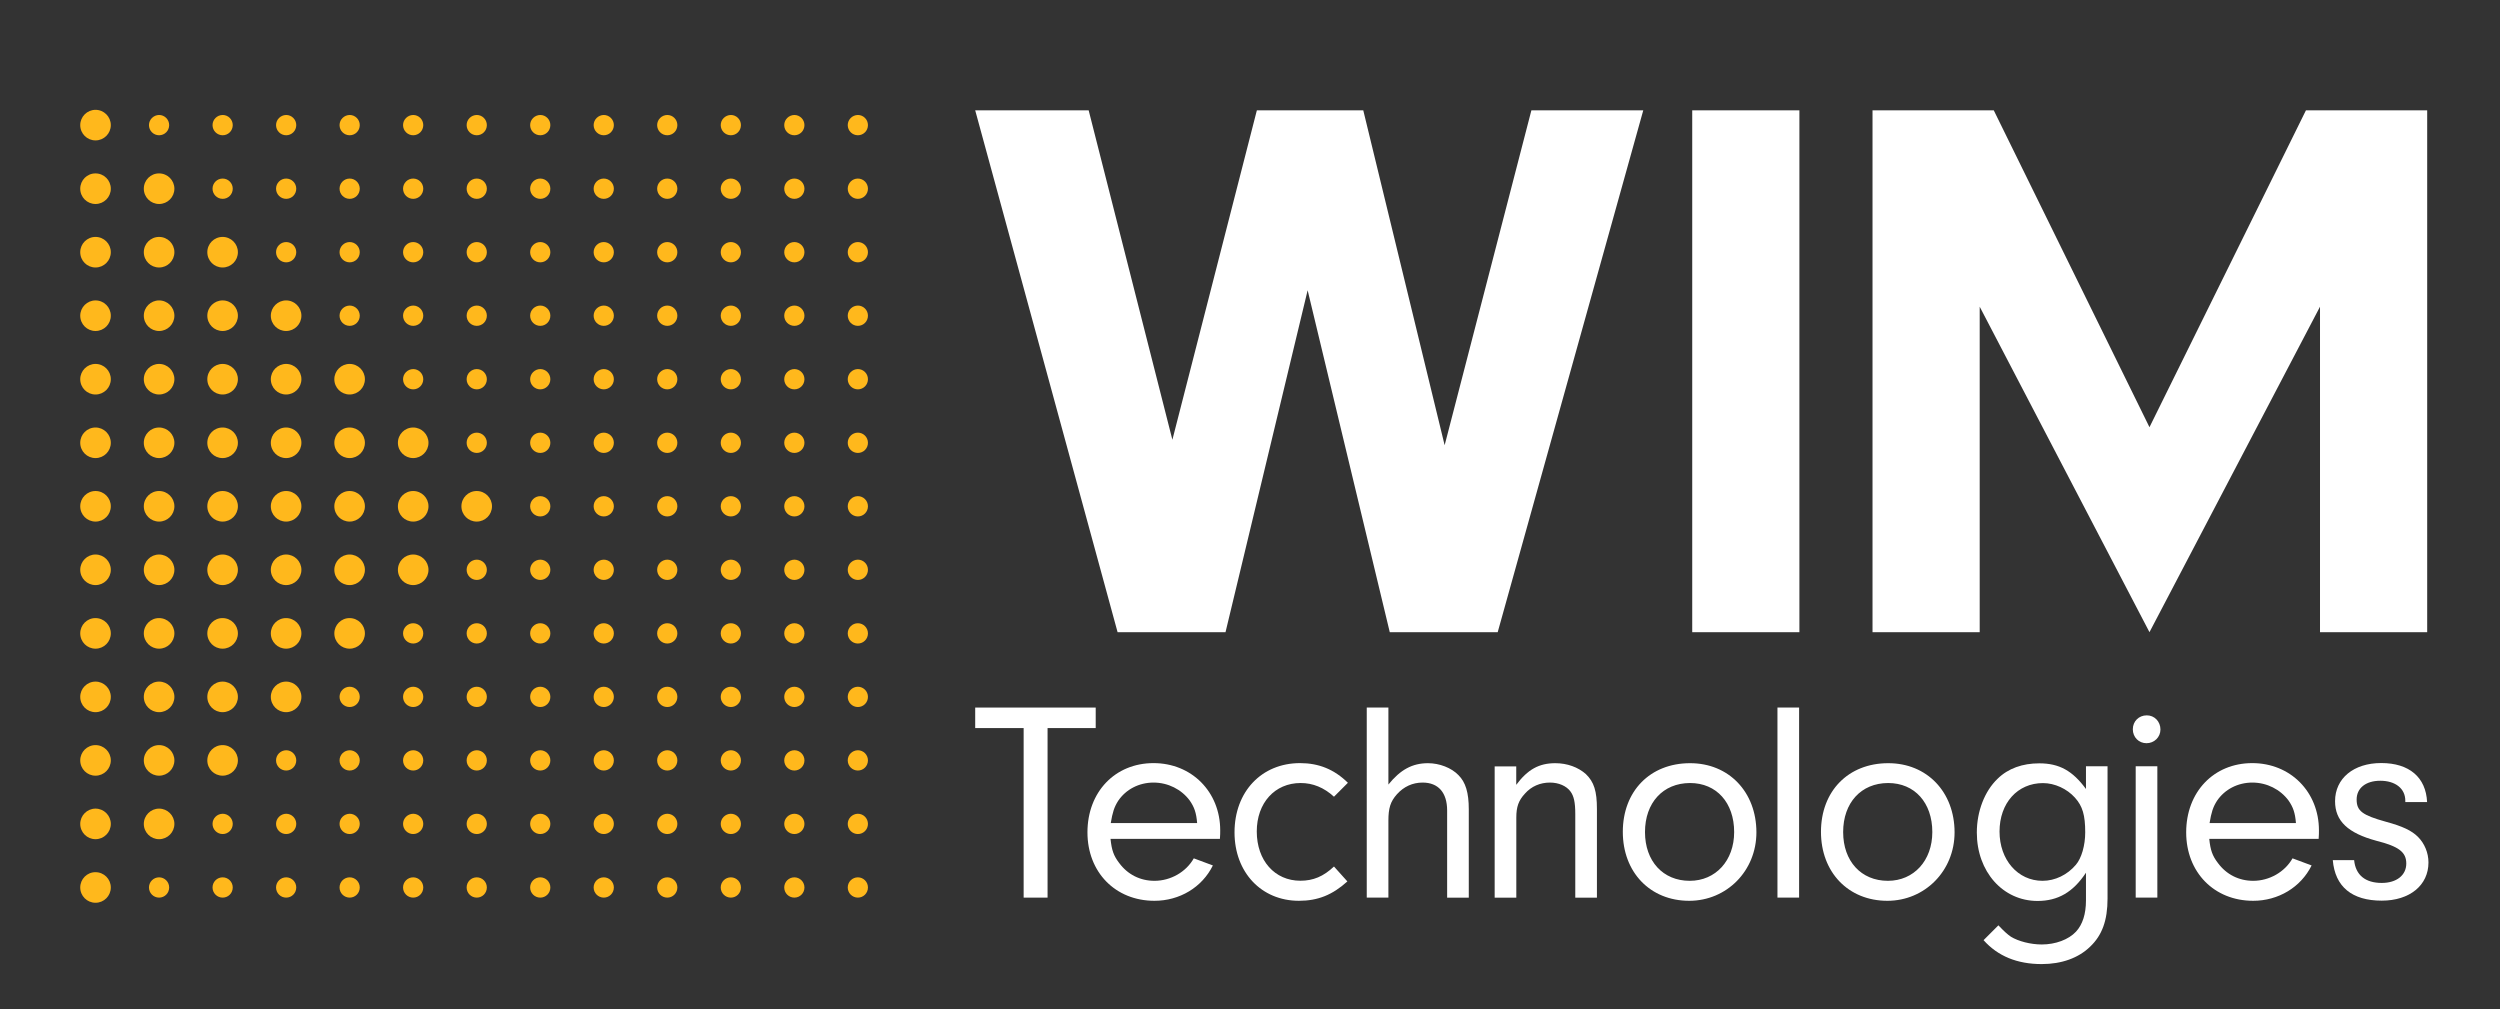 <?xml version="1.0" encoding="utf-8"?>
<!-- Generator: Adobe Illustrator 25.4.1, SVG Export Plug-In . SVG Version: 6.00 Build 0)  -->
<svg version="1.1" id="Layer_1" xmlns="http://www.w3.org/2000/svg" xmlns:xlink="http://www.w3.org/1999/xlink" x="0px" y="0px"
	 viewBox="0 0 330.29 133.36" style="enable-background:new 0 0 330.29 133.36;" xml:space="preserve">
<rect x="0" y="0" width="330.29" height="133.36" fill="#333333" stroke="none"/>
<style type="text/css">
	.st0{fill:#FFB81C;}
	.st1{fill:#FFFFFF;}
</style>
<g>
	<path class="st0" d="M10.6,117.25c0,1.12,0.9,2.02,2.02,2.02c1.12,0,2.02-0.91,2.02-2.02c0-1.12-0.91-2.02-2.02-2.02
		C11.51,115.22,10.6,116.13,10.6,117.25"/>
	<path class="st0" d="M70.04,16.53c0,0.74,0.6,1.34,1.34,1.34c0.74,0,1.33-0.6,1.33-1.34c0-0.74-0.6-1.34-1.33-1.34
		C70.64,15.2,70.04,15.8,70.04,16.53"/>
	<path class="st0" d="M70.04,117.25c0,0.74,0.6,1.34,1.34,1.34c0.74,0,1.33-0.6,1.33-1.34c0-0.74-0.6-1.34-1.33-1.34
		C70.64,115.91,70.04,116.51,70.04,117.25"/>
	<path class="st0" d="M78.43,16.53c0,0.74,0.6,1.34,1.34,1.34c0.74,0,1.33-0.6,1.33-1.34c0-0.74-0.6-1.34-1.33-1.34
		C79.03,15.2,78.43,15.8,78.43,16.53"/>
	<path class="st0" d="M86.82,16.53c0,0.74,0.6,1.34,1.34,1.34c0.74,0,1.33-0.6,1.33-1.34c0-0.74-0.6-1.34-1.33-1.34
		C87.42,15.2,86.82,15.8,86.82,16.53"/>
	<path class="st0" d="M95.22,16.53c0,0.74,0.6,1.34,1.34,1.34c0.74,0,1.33-0.6,1.33-1.34c0-0.74-0.6-1.34-1.33-1.34
		C95.82,15.2,95.22,15.8,95.22,16.53"/>
	<path class="st0" d="M103.61,16.53c0,0.74,0.6,1.34,1.34,1.34c0.74,0,1.33-0.6,1.33-1.34c0-0.74-0.6-1.34-1.33-1.34
		C104.21,15.2,103.61,15.8,103.61,16.53"/>
	<path class="st0" d="M112,16.53c0,0.74,0.6,1.34,1.34,1.34c0.74,0,1.33-0.6,1.33-1.34c0-0.74-0.6-1.34-1.33-1.34
		C112.6,15.2,112,15.8,112,16.53"/>
	<path class="st0" d="M112,24.93c0,0.74,0.6,1.34,1.34,1.34c0.74,0,1.33-0.6,1.33-1.34c0-0.74-0.6-1.34-1.33-1.34
		C112.6,23.59,112,24.19,112,24.93"/>
	<path class="st0" d="M103.61,24.93c0,0.74,0.6,1.34,1.34,1.34c0.74,0,1.33-0.6,1.33-1.34c0-0.74-0.6-1.34-1.33-1.34
		C104.21,23.59,103.61,24.19,103.61,24.93"/>
	<path class="st0" d="M95.22,24.93c0,0.74,0.6,1.34,1.34,1.34c0.74,0,1.33-0.6,1.33-1.34c0-0.74-0.6-1.34-1.33-1.34
		C95.82,23.59,95.22,24.19,95.22,24.93"/>
	<path class="st0" d="M86.82,24.93c0,0.74,0.6,1.34,1.34,1.34c0.74,0,1.33-0.6,1.33-1.34c0-0.74-0.6-1.34-1.33-1.34
		C87.42,23.59,86.82,24.19,86.82,24.93"/>
	<path class="st0" d="M78.43,24.93c0,0.74,0.6,1.34,1.34,1.34c0.74,0,1.33-0.6,1.33-1.34c0-0.74-0.6-1.34-1.33-1.34
		C79.03,23.59,78.43,24.19,78.43,24.93"/>
	<path class="st0" d="M70.04,24.93c0,0.74,0.6,1.34,1.34,1.34c0.74,0,1.33-0.6,1.33-1.34c0-0.74-0.6-1.34-1.33-1.34
		C70.64,23.59,70.04,24.19,70.04,24.93"/>
	<path class="st0" d="M112,33.32c0,0.74,0.6,1.34,1.34,1.34c0.74,0,1.33-0.6,1.33-1.34c0-0.74-0.6-1.34-1.33-1.34
		C112.6,31.98,112,32.58,112,33.32"/>
	<path class="st0" d="M103.61,33.32c0,0.74,0.6,1.34,1.34,1.34c0.74,0,1.33-0.6,1.33-1.34c0-0.74-0.6-1.34-1.33-1.34
		C104.21,31.98,103.61,32.58,103.61,33.32"/>
	<path class="st0" d="M95.22,33.32c0,0.74,0.6,1.34,1.34,1.34c0.74,0,1.33-0.6,1.33-1.34c0-0.74-0.6-1.34-1.33-1.34
		C95.82,31.98,95.22,32.58,95.22,33.32"/>
	<path class="st0" d="M86.82,33.32c0,0.74,0.6,1.34,1.34,1.34c0.74,0,1.33-0.6,1.33-1.34c0-0.74-0.6-1.34-1.33-1.34
		C87.42,31.98,86.82,32.58,86.82,33.32"/>
	<path class="st0" d="M78.43,33.32c0,0.74,0.6,1.34,1.34,1.34c0.74,0,1.33-0.6,1.33-1.34c0-0.74-0.6-1.34-1.33-1.34
		C79.03,31.98,78.43,32.58,78.43,33.32"/>
	<path class="st0" d="M70.04,33.32c0,0.74,0.6,1.34,1.34,1.34c0.74,0,1.33-0.6,1.33-1.34c0-0.74-0.6-1.34-1.33-1.34
		C70.64,31.98,70.04,32.58,70.04,33.32"/>
	<path class="st0" d="M112,41.71c0,0.74,0.6,1.34,1.34,1.34c0.74,0,1.33-0.6,1.33-1.34c0-0.74-0.6-1.34-1.33-1.34
		C112.6,40.38,112,40.97,112,41.71"/>
	<path class="st0" d="M103.61,41.71c0,0.74,0.6,1.34,1.34,1.34c0.74,0,1.33-0.6,1.33-1.34c0-0.74-0.6-1.34-1.33-1.34
		C104.21,40.38,103.61,40.97,103.61,41.71"/>
	<path class="st0" d="M95.22,41.71c0,0.74,0.6,1.34,1.34,1.34c0.74,0,1.33-0.6,1.33-1.34c0-0.74-0.6-1.34-1.33-1.34
		C95.82,40.38,95.22,40.97,95.22,41.71"/>
	<path class="st0" d="M86.82,41.71c0,0.74,0.6,1.34,1.34,1.34c0.74,0,1.33-0.6,1.33-1.34c0-0.74-0.6-1.34-1.33-1.34
		C87.42,40.38,86.82,40.97,86.82,41.71"/>
	<path class="st0" d="M78.43,41.71c0,0.74,0.6,1.34,1.34,1.34c0.74,0,1.33-0.6,1.33-1.34c0-0.74-0.6-1.34-1.33-1.34
		C79.03,40.38,78.43,40.97,78.43,41.71"/>
	<path class="st0" d="M70.04,41.71c0,0.74,0.6,1.34,1.34,1.34c0.74,0,1.33-0.6,1.33-1.34c0-0.74-0.6-1.34-1.33-1.34
		C70.64,40.38,70.04,40.97,70.04,41.71"/>
	<path class="st0" d="M112,50.1c0,0.74,0.6,1.34,1.34,1.34c0.74,0,1.33-0.6,1.33-1.34c0-0.74-0.6-1.34-1.33-1.34
		C112.6,48.77,112,49.37,112,50.1"/>
	<path class="st0" d="M103.61,50.1c0,0.74,0.6,1.34,1.34,1.34c0.74,0,1.33-0.6,1.33-1.34c0-0.74-0.6-1.34-1.33-1.34
		C104.21,48.77,103.61,49.37,103.61,50.1"/>
	<path class="st0" d="M95.22,50.1c0,0.74,0.6,1.34,1.34,1.34c0.74,0,1.33-0.6,1.33-1.34c0-0.74-0.6-1.34-1.33-1.34
		C95.82,48.77,95.22,49.37,95.22,50.1"/>
	<path class="st0" d="M86.82,50.1c0,0.74,0.6,1.34,1.34,1.34c0.74,0,1.33-0.6,1.33-1.34c0-0.74-0.6-1.34-1.33-1.34
		C87.42,48.77,86.82,49.37,86.82,50.1"/>
	<path class="st0" d="M78.43,50.1c0,0.74,0.6,1.34,1.34,1.34c0.74,0,1.33-0.6,1.33-1.34c0-0.74-0.6-1.34-1.33-1.34
		C79.03,48.77,78.43,49.37,78.43,50.1"/>
	<path class="st0" d="M70.04,50.1c0,0.74,0.6,1.34,1.34,1.34c0.74,0,1.33-0.6,1.33-1.34c0-0.74-0.6-1.34-1.33-1.34
		C70.64,48.77,70.04,49.37,70.04,50.1"/>
	<path class="st0" d="M112,58.5c0,0.74,0.6,1.34,1.34,1.34c0.74,0,1.33-0.6,1.33-1.34s-0.6-1.34-1.33-1.34
		C112.6,57.16,112,57.76,112,58.5"/>
	<path class="st0" d="M103.61,58.5c0,0.74,0.6,1.34,1.34,1.34c0.74,0,1.33-0.6,1.33-1.34s-0.6-1.34-1.33-1.34
		C104.21,57.16,103.61,57.76,103.61,58.5"/>
	<path class="st0" d="M95.22,58.5c0,0.74,0.6,1.34,1.34,1.34c0.74,0,1.33-0.6,1.33-1.34s-0.6-1.34-1.33-1.34
		C95.82,57.16,95.22,57.76,95.22,58.5"/>
	<path class="st0" d="M86.82,58.5c0,0.74,0.6,1.34,1.34,1.34c0.74,0,1.33-0.6,1.33-1.34s-0.6-1.34-1.33-1.34
		C87.42,57.16,86.82,57.76,86.82,58.5"/>
	<path class="st0" d="M78.43,58.5c0,0.74,0.6,1.34,1.34,1.34c0.74,0,1.33-0.6,1.33-1.34s-0.6-1.34-1.33-1.34
		C79.03,57.16,78.43,57.76,78.43,58.5"/>
	<path class="st0" d="M70.04,58.5c0,0.74,0.6,1.34,1.34,1.34c0.74,0,1.33-0.6,1.33-1.34s-0.6-1.34-1.33-1.34
		C70.64,57.16,70.04,57.76,70.04,58.5"/>
	<path class="st0" d="M112,66.89c0,0.74,0.6,1.34,1.34,1.34c0.74,0,1.33-0.6,1.33-1.34c0-0.74-0.6-1.34-1.33-1.34
		C112.6,65.55,112,66.15,112,66.89"/>
	<path class="st0" d="M103.61,66.89c0,0.74,0.6,1.34,1.34,1.34c0.74,0,1.33-0.6,1.33-1.34c0-0.74-0.6-1.34-1.33-1.34
		C104.21,65.55,103.61,66.15,103.61,66.89"/>
	<path class="st0" d="M95.22,66.89c0,0.74,0.6,1.34,1.34,1.34c0.74,0,1.33-0.6,1.33-1.34c0-0.74-0.6-1.34-1.33-1.34
		C95.82,65.55,95.22,66.15,95.22,66.89"/>
	<path class="st0" d="M86.82,66.89c0,0.74,0.6,1.34,1.34,1.34c0.74,0,1.33-0.6,1.33-1.34c0-0.74-0.6-1.34-1.33-1.34
		C87.42,65.55,86.82,66.15,86.82,66.89"/>
	<path class="st0" d="M78.43,66.89c0,0.74,0.6,1.34,1.34,1.34c0.74,0,1.33-0.6,1.33-1.34c0-0.74-0.6-1.34-1.33-1.34
		C79.03,65.55,78.43,66.15,78.43,66.89"/>
	<path class="st0" d="M70.04,66.89c0,0.74,0.6,1.34,1.34,1.34c0.74,0,1.33-0.6,1.33-1.34c0-0.74-0.6-1.34-1.33-1.34
		C70.64,65.55,70.04,66.15,70.04,66.89"/>
	<path class="st0" d="M112,75.28c0,0.74,0.6,1.34,1.34,1.34c0.74,0,1.33-0.6,1.33-1.34s-0.6-1.34-1.33-1.34
		C112.6,73.95,112,74.54,112,75.28"/>
	<path class="st0" d="M103.61,75.28c0,0.74,0.6,1.34,1.34,1.34c0.74,0,1.33-0.6,1.33-1.34s-0.6-1.34-1.33-1.34
		C104.21,73.95,103.61,74.54,103.61,75.28"/>
	<path class="st0" d="M95.22,75.28c0,0.74,0.6,1.34,1.34,1.34c0.74,0,1.33-0.6,1.33-1.34s-0.6-1.34-1.33-1.34
		C95.82,73.95,95.22,74.54,95.22,75.28"/>
	<path class="st0" d="M86.82,75.28c0,0.74,0.6,1.34,1.34,1.34c0.74,0,1.33-0.6,1.33-1.34s-0.6-1.34-1.33-1.34
		C87.42,73.95,86.82,74.54,86.82,75.28"/>
	<path class="st0" d="M78.43,75.28c0,0.74,0.6,1.34,1.34,1.34c0.74,0,1.33-0.6,1.33-1.34s-0.6-1.34-1.33-1.34
		C79.03,73.95,78.43,74.54,78.43,75.28"/>
	<path class="st0" d="M70.04,75.28c0,0.74,0.6,1.34,1.34,1.34c0.74,0,1.33-0.6,1.33-1.34s-0.6-1.34-1.33-1.34
		C70.64,73.95,70.04,74.54,70.04,75.28"/>
	<path class="st0" d="M112,83.68c0,0.74,0.6,1.34,1.34,1.34c0.74,0,1.33-0.6,1.33-1.34c0-0.74-0.6-1.34-1.33-1.34
		C112.6,82.34,112,82.94,112,83.68"/>
	<path class="st0" d="M103.61,83.68c0,0.74,0.6,1.34,1.34,1.34c0.74,0,1.33-0.6,1.33-1.34c0-0.74-0.6-1.34-1.33-1.34
		C104.21,82.34,103.61,82.94,103.61,83.68"/>
	<path class="st0" d="M95.22,83.68c0,0.74,0.6,1.34,1.34,1.34c0.74,0,1.33-0.6,1.33-1.34c0-0.74-0.6-1.34-1.33-1.34
		C95.82,82.34,95.22,82.94,95.22,83.68"/>
	<path class="st0" d="M86.82,83.68c0,0.74,0.6,1.34,1.34,1.34c0.74,0,1.33-0.6,1.33-1.34c0-0.74-0.6-1.34-1.33-1.34
		C87.42,82.34,86.82,82.94,86.82,83.68"/>
	<path class="st0" d="M78.43,83.68c0,0.74,0.6,1.34,1.34,1.34c0.74,0,1.33-0.6,1.33-1.34c0-0.74-0.6-1.34-1.33-1.34
		C79.03,82.34,78.43,82.94,78.43,83.68"/>
	<path class="st0" d="M70.04,83.68c0,0.74,0.6,1.34,1.34,1.34c0.74,0,1.33-0.6,1.33-1.34c0-0.74-0.6-1.34-1.33-1.34
		C70.64,82.34,70.04,82.94,70.04,83.68"/>
	<path class="st0" d="M112,92.07c0,0.74,0.6,1.34,1.34,1.34c0.74,0,1.33-0.6,1.33-1.34s-0.6-1.34-1.33-1.34
		C112.6,90.73,112,91.33,112,92.07"/>
	<path class="st0" d="M103.61,92.07c0,0.74,0.6,1.34,1.34,1.34c0.74,0,1.33-0.6,1.33-1.34s-0.6-1.34-1.33-1.34
		C104.21,90.73,103.61,91.33,103.61,92.07"/>
	<path class="st0" d="M95.22,92.07c0,0.74,0.6,1.34,1.34,1.34c0.74,0,1.33-0.6,1.33-1.34s-0.6-1.34-1.33-1.34
		C95.82,90.73,95.22,91.33,95.22,92.07"/>
	<path class="st0" d="M86.82,92.07c0,0.74,0.6,1.34,1.34,1.34c0.74,0,1.33-0.6,1.33-1.34s-0.6-1.34-1.33-1.34
		C87.42,90.73,86.82,91.33,86.82,92.07"/>
	<path class="st0" d="M78.43,92.07c0,0.74,0.6,1.34,1.34,1.34c0.74,0,1.33-0.6,1.33-1.34s-0.6-1.34-1.33-1.34
		C79.03,90.73,78.43,91.33,78.43,92.07"/>
	<path class="st0" d="M70.04,92.07c0,0.74,0.6,1.34,1.34,1.34c0.74,0,1.33-0.6,1.33-1.34s-0.6-1.34-1.33-1.34
		C70.64,90.73,70.04,91.33,70.04,92.07"/>
	<path class="st0" d="M112,100.46c0,0.74,0.6,1.34,1.34,1.34c0.74,0,1.33-0.6,1.33-1.34c0-0.74-0.6-1.34-1.33-1.34
		C112.6,99.13,112,99.72,112,100.46"/>
	<path class="st0" d="M103.61,100.46c0,0.74,0.6,1.34,1.34,1.34c0.74,0,1.33-0.6,1.33-1.34c0-0.74-0.6-1.34-1.33-1.34
		C104.21,99.13,103.61,99.72,103.61,100.46"/>
	<path class="st0" d="M95.22,100.46c0,0.74,0.6,1.34,1.34,1.34c0.74,0,1.33-0.6,1.33-1.34c0-0.74-0.6-1.34-1.33-1.34
		C95.82,99.13,95.22,99.72,95.22,100.46"/>
	<path class="st0" d="M86.82,100.46c0,0.74,0.6,1.34,1.34,1.34c0.74,0,1.33-0.6,1.33-1.34c0-0.74-0.6-1.34-1.33-1.34
		C87.42,99.13,86.82,99.72,86.82,100.46"/>
	<path class="st0" d="M78.43,100.46c0,0.74,0.6,1.34,1.34,1.34c0.74,0,1.33-0.6,1.33-1.34c0-0.74-0.6-1.34-1.33-1.34
		C79.03,99.13,78.43,99.72,78.43,100.46"/>
	<path class="st0" d="M70.04,100.46c0,0.74,0.6,1.34,1.34,1.34c0.74,0,1.33-0.6,1.33-1.34c0-0.74-0.6-1.34-1.33-1.34
		C70.64,99.13,70.04,99.72,70.04,100.46"/>
	<path class="st0" d="M112,108.85c0,0.74,0.6,1.34,1.34,1.34c0.74,0,1.33-0.6,1.33-1.34s-0.6-1.34-1.33-1.34
		C112.6,107.52,112,108.12,112,108.85"/>
	<path class="st0" d="M103.61,108.85c0,0.74,0.6,1.34,1.34,1.34c0.74,0,1.33-0.6,1.33-1.34s-0.6-1.34-1.33-1.34
		C104.21,107.52,103.61,108.12,103.61,108.85"/>
	<path class="st0" d="M95.22,108.85c0,0.74,0.6,1.34,1.34,1.34c0.74,0,1.33-0.6,1.33-1.34s-0.6-1.34-1.33-1.34
		C95.82,107.52,95.22,108.12,95.22,108.85"/>
	<path class="st0" d="M86.82,108.85c0,0.74,0.6,1.34,1.34,1.34c0.74,0,1.33-0.6,1.33-1.34s-0.6-1.34-1.33-1.34
		C87.42,107.52,86.82,108.12,86.82,108.85"/>
	<path class="st0" d="M78.43,108.85c0,0.74,0.6,1.34,1.34,1.34c0.74,0,1.33-0.6,1.33-1.34s-0.6-1.34-1.33-1.34
		C79.03,107.52,78.43,108.12,78.43,108.85"/>
	<path class="st0" d="M70.04,108.85c0,0.74,0.6,1.34,1.34,1.34c0.74,0,1.33-0.6,1.33-1.34s-0.6-1.34-1.33-1.34
		C70.64,107.52,70.04,108.12,70.04,108.85"/>
	<path class="st0" d="M112,117.25c0,0.74,0.6,1.34,1.34,1.34c0.74,0,1.33-0.6,1.33-1.34c0-0.74-0.6-1.34-1.33-1.34
		C112.6,115.91,112,116.51,112,117.25"/>
	<path class="st0" d="M103.61,117.25c0,0.74,0.6,1.34,1.34,1.34c0.74,0,1.33-0.6,1.33-1.34c0-0.74-0.6-1.34-1.33-1.34
		C104.21,115.91,103.61,116.51,103.61,117.25"/>
	<path class="st0" d="M95.22,117.25c0,0.74,0.6,1.34,1.34,1.34c0.74,0,1.33-0.6,1.33-1.34c0-0.74-0.6-1.34-1.33-1.34
		C95.82,115.91,95.22,116.51,95.22,117.25"/>
	<path class="st0" d="M86.82,117.25c0,0.74,0.6,1.34,1.34,1.34c0.74,0,1.33-0.6,1.33-1.34c0-0.74-0.6-1.34-1.33-1.34
		C87.42,115.91,86.82,116.51,86.82,117.25"/>
	<path class="st0" d="M78.43,117.25c0,0.74,0.6,1.34,1.34,1.34c0.74,0,1.33-0.6,1.33-1.34c0-0.74-0.6-1.34-1.33-1.34
		C79.03,115.91,78.43,116.51,78.43,117.25"/>
	<path class="st0" d="M19.68,16.53c0,0.74,0.6,1.34,1.34,1.34c0.74,0,1.33-0.6,1.33-1.34c0-0.74-0.6-1.34-1.33-1.34
		C20.28,15.2,19.68,15.8,19.68,16.53"/>
	<path class="st0" d="M19.68,117.25c0,0.74,0.6,1.34,1.34,1.34c0.74,0,1.33-0.6,1.33-1.34c0-0.74-0.6-1.34-1.33-1.34
		C20.28,115.91,19.68,116.51,19.68,117.25"/>
	<path class="st0" d="M28.08,16.53c0,0.74,0.6,1.34,1.34,1.34c0.74,0,1.33-0.6,1.33-1.34c0-0.74-0.6-1.34-1.33-1.34
		C28.67,15.2,28.08,15.8,28.08,16.53"/>
	<path class="st0" d="M28.08,117.25c0,0.74,0.6,1.34,1.34,1.34c0.74,0,1.33-0.6,1.33-1.34c0-0.74-0.6-1.34-1.33-1.34
		C28.67,115.91,28.08,116.51,28.08,117.25"/>
	<path class="st0" d="M36.47,16.53c0,0.74,0.6,1.34,1.34,1.34c0.74,0,1.33-0.6,1.33-1.34c0-0.74-0.6-1.34-1.33-1.34
		C37.07,15.2,36.47,15.8,36.47,16.53"/>
	<path class="st0" d="M36.47,117.25c0,0.74,0.6,1.34,1.34,1.34c0.74,0,1.33-0.6,1.33-1.34c0-0.74-0.6-1.34-1.33-1.34
		C37.07,115.91,36.47,116.51,36.47,117.25"/>
	<path class="st0" d="M44.86,16.53c0,0.74,0.6,1.34,1.34,1.34c0.74,0,1.33-0.6,1.33-1.34c0-0.74-0.6-1.34-1.33-1.34
		C45.46,15.2,44.86,15.8,44.86,16.53"/>
	<path class="st0" d="M44.86,117.25c0,0.74,0.6,1.34,1.34,1.34c0.74,0,1.33-0.6,1.33-1.34c0-0.74-0.6-1.34-1.33-1.34
		C45.46,115.91,44.86,116.51,44.86,117.25"/>
	<path class="st0" d="M53.25,16.53c0,0.74,0.6,1.34,1.34,1.34c0.74,0,1.33-0.6,1.33-1.34c0-0.74-0.6-1.34-1.33-1.34
		C53.85,15.2,53.25,15.8,53.25,16.53"/>
	<path class="st0" d="M53.25,117.25c0,0.74,0.6,1.34,1.34,1.34c0.74,0,1.33-0.6,1.33-1.34c0-0.74-0.6-1.34-1.33-1.34
		C53.85,115.91,53.25,116.51,53.25,117.25"/>
	<path class="st0" d="M61.65,16.53c0,0.74,0.6,1.34,1.34,1.34c0.74,0,1.33-0.6,1.33-1.34c0-0.74-0.6-1.34-1.33-1.34
		C62.24,15.2,61.65,15.8,61.65,16.53"/>
	<path class="st0" d="M61.65,117.25c0,0.74,0.6,1.34,1.34,1.34c0.74,0,1.33-0.6,1.33-1.34c0-0.74-0.6-1.34-1.33-1.34
		C62.24,115.91,61.65,116.51,61.65,117.25"/>
	<path class="st0" d="M61.65,24.93c0,0.74,0.6,1.34,1.34,1.34c0.74,0,1.33-0.6,1.33-1.34c0-0.74-0.6-1.34-1.33-1.34
		C62.24,23.59,61.65,24.19,61.65,24.93"/>
	<path class="st0" d="M53.25,24.93c0,0.74,0.6,1.34,1.34,1.34c0.74,0,1.33-0.6,1.33-1.34c0-0.74-0.6-1.34-1.33-1.34
		C53.85,23.59,53.25,24.19,53.25,24.93"/>
	<path class="st0" d="M44.86,24.93c0,0.74,0.6,1.34,1.34,1.34c0.74,0,1.33-0.6,1.33-1.34c0-0.74-0.6-1.34-1.33-1.34
		C45.46,23.59,44.86,24.19,44.86,24.93"/>
	<path class="st0" d="M36.47,24.93c0,0.74,0.6,1.34,1.34,1.34c0.74,0,1.33-0.6,1.33-1.34c0-0.74-0.6-1.34-1.33-1.34
		C37.07,23.59,36.47,24.19,36.47,24.93"/>
	<path class="st0" d="M61.65,33.32c0,0.74,0.6,1.34,1.34,1.34c0.74,0,1.33-0.6,1.33-1.34c0-0.74-0.6-1.34-1.33-1.34
		C62.24,31.98,61.65,32.58,61.65,33.32"/>
	<path class="st0" d="M53.25,33.32c0,0.74,0.6,1.34,1.34,1.34c0.74,0,1.33-0.6,1.33-1.34c0-0.74-0.6-1.34-1.33-1.34
		C53.85,31.98,53.25,32.58,53.25,33.32"/>
	<path class="st0" d="M44.86,33.32c0,0.74,0.6,1.34,1.34,1.34c0.74,0,1.33-0.6,1.33-1.34c0-0.74-0.6-1.34-1.33-1.34
		C45.46,31.98,44.86,32.58,44.86,33.32"/>
	<path class="st0" d="M36.47,33.32c0,0.74,0.6,1.34,1.34,1.34c0.74,0,1.33-0.6,1.33-1.34c0-0.74-0.6-1.34-1.33-1.34
		C37.07,31.98,36.47,32.58,36.47,33.32"/>
	<path class="st0" d="M61.65,41.71c0,0.74,0.6,1.34,1.34,1.34c0.74,0,1.33-0.6,1.33-1.34c0-0.74-0.6-1.34-1.33-1.34
		C62.24,40.38,61.65,40.97,61.65,41.71"/>
	<path class="st0" d="M53.25,41.71c0,0.74,0.6,1.34,1.34,1.34c0.74,0,1.33-0.6,1.33-1.34c0-0.74-0.6-1.34-1.33-1.34
		C53.85,40.38,53.25,40.97,53.25,41.71"/>
	<path class="st0" d="M44.86,41.71c0,0.74,0.6,1.34,1.34,1.34c0.74,0,1.33-0.6,1.33-1.34c0-0.74-0.6-1.34-1.33-1.34
		C45.46,40.38,44.86,40.97,44.86,41.71"/>
	<path class="st0" d="M61.65,50.1c0,0.74,0.6,1.34,1.34,1.34c0.74,0,1.33-0.6,1.33-1.34c0-0.74-0.6-1.34-1.33-1.34
		C62.24,48.77,61.65,49.37,61.65,50.1"/>
	<path class="st0" d="M53.25,50.1c0,0.74,0.6,1.34,1.34,1.34c0.74,0,1.33-0.6,1.33-1.34c0-0.74-0.6-1.34-1.33-1.34
		C53.85,48.77,53.25,49.37,53.25,50.1"/>
	<path class="st0" d="M61.65,58.5c0,0.74,0.6,1.34,1.34,1.34c0.74,0,1.33-0.6,1.33-1.34s-0.6-1.34-1.33-1.34
		C62.24,57.16,61.65,57.76,61.65,58.5"/>
	<path class="st0" d="M61.65,75.28c0,0.74,0.6,1.34,1.34,1.34c0.74,0,1.33-0.6,1.33-1.34s-0.6-1.34-1.33-1.34
		C62.24,73.95,61.65,74.54,61.65,75.28"/>
	<path class="st0" d="M61.65,83.68c0,0.74,0.6,1.34,1.34,1.34c0.74,0,1.33-0.6,1.33-1.34c0-0.74-0.6-1.34-1.33-1.34
		C62.24,82.34,61.65,82.94,61.65,83.68"/>
	<path class="st0" d="M53.25,83.68c0,0.74,0.6,1.34,1.34,1.34c0.74,0,1.33-0.6,1.33-1.34c0-0.74-0.6-1.34-1.33-1.34
		C53.85,82.34,53.25,82.94,53.25,83.68"/>
	<path class="st0" d="M61.65,92.07c0,0.74,0.6,1.34,1.34,1.34c0.74,0,1.33-0.6,1.33-1.34s-0.6-1.34-1.33-1.34
		C62.24,90.73,61.65,91.33,61.65,92.07"/>
	<path class="st0" d="M53.25,92.07c0,0.74,0.6,1.34,1.34,1.34c0.74,0,1.33-0.6,1.33-1.34s-0.6-1.34-1.33-1.34
		C53.85,90.73,53.25,91.33,53.25,92.07"/>
	<path class="st0" d="M44.86,92.07c0,0.74,0.6,1.34,1.34,1.34c0.74,0,1.33-0.6,1.33-1.34s-0.6-1.34-1.33-1.34
		C45.46,90.73,44.86,91.33,44.86,92.07"/>
	<path class="st0" d="M61.65,100.46c0,0.74,0.6,1.34,1.34,1.34c0.74,0,1.33-0.6,1.33-1.34c0-0.74-0.6-1.34-1.33-1.34
		C62.24,99.13,61.65,99.72,61.65,100.46"/>
	<path class="st0" d="M53.25,100.46c0,0.74,0.6,1.34,1.34,1.34c0.74,0,1.33-0.6,1.33-1.34c0-0.74-0.6-1.34-1.33-1.34
		C53.85,99.13,53.25,99.72,53.25,100.46"/>
	<path class="st0" d="M44.86,100.46c0,0.74,0.6,1.34,1.34,1.34c0.74,0,1.33-0.6,1.33-1.34c0-0.74-0.6-1.34-1.33-1.34
		C45.46,99.13,44.86,99.72,44.86,100.46"/>
	<path class="st0" d="M36.47,100.46c0,0.74,0.6,1.34,1.34,1.34c0.74,0,1.33-0.6,1.33-1.34c0-0.74-0.6-1.34-1.33-1.34
		C37.07,99.13,36.47,99.72,36.47,100.46"/>
	<path class="st0" d="M61.65,108.85c0,0.74,0.6,1.34,1.34,1.34c0.74,0,1.33-0.6,1.33-1.34s-0.6-1.34-1.33-1.34
		C62.24,107.52,61.65,108.12,61.65,108.85"/>
	<path class="st0" d="M53.25,108.85c0,0.74,0.6,1.34,1.34,1.34c0.74,0,1.33-0.6,1.33-1.34s-0.6-1.34-1.33-1.34
		C53.85,107.52,53.25,108.12,53.25,108.85"/>
	<path class="st0" d="M44.86,108.85c0,0.74,0.6,1.34,1.34,1.34c0.74,0,1.33-0.6,1.33-1.34s-0.6-1.34-1.33-1.34
		C45.46,107.52,44.86,108.12,44.86,108.85"/>
	<path class="st0" d="M36.47,108.85c0,0.74,0.6,1.34,1.34,1.34c0.74,0,1.33-0.6,1.33-1.34s-0.6-1.34-1.33-1.34
		C37.07,107.52,36.47,108.12,36.47,108.85"/>
	<path class="st0" d="M28.08,108.85c0,0.74,0.6,1.34,1.34,1.34c0.74,0,1.33-0.6,1.33-1.34s-0.6-1.34-1.33-1.34
		C28.67,107.52,28.08,108.12,28.08,108.85"/>
	<path class="st0" d="M28.08,24.93c0,0.74,0.6,1.34,1.34,1.34c0.74,0,1.33-0.6,1.33-1.34c0-0.74-0.6-1.34-1.33-1.34
		C28.67,23.59,28.08,24.19,28.08,24.93"/>
	<path class="st0" d="M10.6,16.53c0,1.12,0.9,2.02,2.02,2.02c1.12,0,2.02-0.91,2.02-2.02c0-1.12-0.91-2.02-2.02-2.02
		C11.51,14.51,10.6,15.42,10.6,16.53"/>
	<path class="st0" d="M19,24.93c0,1.12,0.9,2.02,2.02,2.02c1.12,0,2.02-0.91,2.02-2.02c0-1.12-0.91-2.02-2.02-2.02
		C19.9,22.9,19,23.81,19,24.93"/>
	<path class="st0" d="M10.6,50.1c0,1.12,0.9,2.02,2.02,2.02c1.12,0,2.02-0.91,2.02-2.02c0-1.12-0.91-2.02-2.02-2.02
		C11.51,48.08,10.6,48.99,10.6,50.1"/>
	<path class="st0" d="M19,50.1c0,1.12,0.9,2.02,2.02,2.02c1.12,0,2.02-0.91,2.02-2.02c0-1.12-0.91-2.02-2.02-2.02
		C19.9,48.08,19,48.99,19,50.1"/>
	<path class="st0" d="M27.39,50.1c0,1.12,0.9,2.02,2.02,2.02c1.12,0,2.02-0.91,2.02-2.02c0-1.12-0.91-2.02-2.02-2.02
		C28.29,48.08,27.39,48.99,27.39,50.1"/>
	<path class="st0" d="M35.78,50.1c0,1.12,0.9,2.02,2.02,2.02c1.12,0,2.02-0.91,2.02-2.02c0-1.12-0.91-2.02-2.02-2.02
		C36.69,48.08,35.78,48.99,35.78,50.1"/>
	<path class="st0" d="M44.17,50.1c0,1.12,0.9,2.02,2.02,2.02c1.12,0,2.02-0.91,2.02-2.02c0-1.12-0.91-2.02-2.02-2.02
		C45.08,48.08,44.17,48.99,44.17,50.1"/>
	<path class="st0" d="M10.6,83.68c0,1.12,0.9,2.02,2.02,2.02c1.12,0,2.02-0.91,2.02-2.02c0-1.12-0.91-2.02-2.02-2.02
		C11.51,81.65,10.6,82.56,10.6,83.68"/>
	<path class="st0" d="M19,83.68c0,1.12,0.9,2.02,2.02,2.02c1.12,0,2.02-0.91,2.02-2.02c0-1.12-0.91-2.02-2.02-2.02
		C19.9,81.65,19,82.56,19,83.68"/>
	<path class="st0" d="M27.39,83.68c0,1.12,0.9,2.02,2.02,2.02c1.12,0,2.02-0.91,2.02-2.02c0-1.12-0.91-2.02-2.02-2.02
		C28.29,81.65,27.39,82.56,27.39,83.68"/>
	<path class="st0" d="M35.78,83.68c0,1.12,0.9,2.02,2.02,2.02c1.12,0,2.02-0.91,2.02-2.02c0-1.12-0.91-2.02-2.02-2.02
		C36.69,81.65,35.78,82.56,35.78,83.68"/>
	<path class="st0" d="M44.17,83.68c0,1.12,0.9,2.02,2.02,2.02c1.12,0,2.02-0.91,2.02-2.02c0-1.12-0.91-2.02-2.02-2.02
		C45.08,81.65,44.17,82.56,44.17,83.68"/>
	<path class="st0" d="M10.6,33.32c0,1.12,0.9,2.02,2.02,2.02c1.12,0,2.02-0.91,2.02-2.02c0-1.12-0.91-2.02-2.02-2.02
		C11.51,31.3,10.6,32.2,10.6,33.32"/>
	<path class="st0" d="M19,33.32c0,1.12,0.9,2.02,2.02,2.02c1.12,0,2.02-0.91,2.02-2.02c0-1.12-0.91-2.02-2.02-2.02
		C19.9,31.3,19,32.2,19,33.32"/>
	<path class="st0" d="M27.39,33.32c0,1.12,0.9,2.02,2.02,2.02c1.12,0,2.02-0.91,2.02-2.02c0-1.12-0.91-2.02-2.02-2.02
		C28.29,31.3,27.39,32.2,27.39,33.32"/>
	<path class="st0" d="M10.6,66.89c0,1.12,0.9,2.02,2.02,2.02c1.12,0,2.02-0.91,2.02-2.02c0-1.12-0.91-2.02-2.02-2.02
		C11.51,64.87,10.6,65.77,10.6,66.89"/>
	<path class="st0" d="M19,66.89c0,1.12,0.9,2.02,2.02,2.02c1.12,0,2.02-0.91,2.02-2.02c0-1.12-0.91-2.02-2.02-2.02
		C19.9,64.87,19,65.77,19,66.89"/>
	<path class="st0" d="M27.39,66.89c0,1.12,0.9,2.02,2.02,2.02c1.12,0,2.02-0.91,2.02-2.02c0-1.12-0.91-2.02-2.02-2.02
		C28.29,64.87,27.39,65.77,27.39,66.89"/>
	<path class="st0" d="M35.78,66.89c0,1.12,0.9,2.02,2.02,2.02c1.12,0,2.02-0.91,2.02-2.02c0-1.12-0.91-2.02-2.02-2.02
		C36.69,64.87,35.78,65.77,35.78,66.89"/>
	<path class="st0" d="M44.17,66.89c0,1.12,0.9,2.02,2.02,2.02c1.12,0,2.02-0.91,2.02-2.02c0-1.12-0.91-2.02-2.02-2.02
		C45.08,64.87,44.17,65.77,44.17,66.89"/>
	<path class="st0" d="M52.57,66.89c0,1.12,0.9,2.02,2.02,2.02c1.12,0,2.02-0.91,2.02-2.02c0-1.12-0.91-2.02-2.02-2.02
		C53.47,64.87,52.57,65.77,52.57,66.89"/>
	<path class="st0" d="M60.96,66.89c0,1.12,0.9,2.02,2.02,2.02c1.12,0,2.02-0.91,2.02-2.02c0-1.12-0.91-2.02-2.02-2.02
		C61.86,64.87,60.96,65.77,60.96,66.89"/>
	<path class="st0" d="M10.6,100.46c0,1.12,0.9,2.02,2.02,2.02c1.12,0,2.02-0.91,2.02-2.02c0-1.12-0.91-2.02-2.02-2.02
		C11.51,98.44,10.6,99.34,10.6,100.46"/>
	<path class="st0" d="M19,100.46c0,1.12,0.9,2.02,2.02,2.02c1.12,0,2.02-0.91,2.02-2.02c0-1.12-0.91-2.02-2.02-2.02
		C19.9,98.44,19,99.34,19,100.46"/>
	<path class="st0" d="M27.39,100.46c0,1.12,0.9,2.02,2.02,2.02c1.12,0,2.02-0.91,2.02-2.02c0-1.12-0.91-2.02-2.02-2.02
		C28.29,98.44,27.39,99.34,27.39,100.46"/>
	<path class="st0" d="M10.6,24.93c0,1.12,0.9,2.02,2.02,2.02c1.12,0,2.02-0.91,2.02-2.02c0-1.12-0.91-2.02-2.02-2.02
		C11.51,22.9,10.6,23.81,10.6,24.93"/>
	<path class="st0" d="M10.6,58.5c0,1.12,0.9,2.02,2.02,2.02c1.12,0,2.02-0.91,2.02-2.02s-0.91-2.02-2.02-2.02
		C11.51,56.48,10.6,57.38,10.6,58.5"/>
	<path class="st0" d="M19,58.5c0,1.12,0.9,2.02,2.02,2.02c1.12,0,2.02-0.91,2.02-2.02s-0.91-2.02-2.02-2.02
		C19.9,56.48,19,57.38,19,58.5"/>
	<path class="st0" d="M27.39,58.5c0,1.12,0.9,2.02,2.02,2.02c1.12,0,2.02-0.91,2.02-2.02s-0.91-2.02-2.02-2.02
		C28.29,56.48,27.39,57.38,27.39,58.5"/>
	<path class="st0" d="M35.78,58.5c0,1.12,0.9,2.02,2.02,2.02c1.12,0,2.02-0.91,2.02-2.02s-0.91-2.02-2.02-2.02
		C36.69,56.48,35.78,57.38,35.78,58.5"/>
	<path class="st0" d="M44.17,58.5c0,1.12,0.9,2.02,2.02,2.02c1.12,0,2.02-0.91,2.02-2.02s-0.91-2.02-2.02-2.02
		C45.08,56.48,44.17,57.38,44.17,58.5"/>
	<path class="st0" d="M52.57,58.5c0,1.12,0.9,2.02,2.02,2.02c1.12,0,2.02-0.91,2.02-2.02s-0.91-2.02-2.02-2.02
		C53.47,56.48,52.57,57.38,52.57,58.5"/>
	<path class="st0" d="M10.6,92.07c0,1.12,0.9,2.02,2.02,2.02c1.12,0,2.02-0.91,2.02-2.02s-0.91-2.02-2.02-2.02
		C11.51,90.05,10.6,90.95,10.6,92.07"/>
	<path class="st0" d="M19,92.07c0,1.12,0.9,2.02,2.02,2.02c1.12,0,2.02-0.91,2.02-2.02s-0.91-2.02-2.02-2.02
		C19.9,90.05,19,90.95,19,92.07"/>
	<path class="st0" d="M27.39,92.07c0,1.12,0.9,2.02,2.02,2.02c1.12,0,2.02-0.91,2.02-2.02s-0.91-2.02-2.02-2.02
		C28.29,90.05,27.39,90.95,27.39,92.07"/>
	<path class="st0" d="M35.78,92.07c0,1.12,0.9,2.02,2.02,2.02c1.12,0,2.02-0.91,2.02-2.02s-0.91-2.02-2.02-2.02
		C36.69,90.05,35.78,90.95,35.78,92.07"/>
	<path class="st0" d="M10.6,41.71c0,1.12,0.9,2.02,2.02,2.02c1.12,0,2.02-0.91,2.02-2.02c0-1.12-0.91-2.02-2.02-2.02
		C11.51,39.69,10.6,40.6,10.6,41.71"/>
	<path class="st0" d="M19,41.71c0,1.12,0.9,2.02,2.02,2.02c1.12,0,2.02-0.91,2.02-2.02c0-1.12-0.91-2.02-2.02-2.02
		C19.9,39.69,19,40.6,19,41.71"/>
	<path class="st0" d="M27.39,41.71c0,1.12,0.9,2.02,2.02,2.02c1.12,0,2.02-0.91,2.02-2.02c0-1.12-0.91-2.02-2.02-2.02
		C28.29,39.69,27.39,40.6,27.39,41.71"/>
	<path class="st0" d="M35.78,41.71c0,1.12,0.9,2.02,2.02,2.02c1.12,0,2.02-0.91,2.02-2.02c0-1.12-0.91-2.02-2.02-2.02
		C36.69,39.69,35.78,40.6,35.78,41.71"/>
	<path class="st0" d="M10.6,75.28c0,1.12,0.9,2.02,2.02,2.02c1.12,0,2.02-0.91,2.02-2.02s-0.91-2.02-2.02-2.02
		C11.51,73.26,10.6,74.17,10.6,75.28"/>
	<path class="st0" d="M19,75.28c0,1.12,0.9,2.02,2.02,2.02c1.12,0,2.02-0.91,2.02-2.02s-0.91-2.02-2.02-2.02
		C19.9,73.26,19,74.17,19,75.28"/>
	<path class="st0" d="M27.39,75.28c0,1.12,0.9,2.02,2.02,2.02c1.12,0,2.02-0.91,2.02-2.02s-0.91-2.02-2.02-2.02
		C28.29,73.26,27.39,74.17,27.39,75.28"/>
	<path class="st0" d="M35.78,75.28c0,1.12,0.9,2.02,2.02,2.02c1.12,0,2.02-0.91,2.02-2.02s-0.91-2.02-2.02-2.02
		C36.69,73.26,35.78,74.17,35.78,75.28"/>
	<path class="st0" d="M44.17,75.28c0,1.12,0.9,2.02,2.02,2.02c1.12,0,2.02-0.91,2.02-2.02s-0.91-2.02-2.02-2.02
		C45.08,73.26,44.17,74.17,44.17,75.28"/>
	<path class="st0" d="M52.57,75.28c0,1.12,0.9,2.02,2.02,2.02c1.12,0,2.02-0.91,2.02-2.02s-0.91-2.02-2.02-2.02
		C53.47,73.26,52.57,74.17,52.57,75.28"/>
	<path class="st0" d="M10.6,108.85c0,1.12,0.9,2.02,2.02,2.02c1.12,0,2.02-0.91,2.02-2.02s-0.91-2.02-2.02-2.02
		C11.51,106.83,10.6,107.74,10.6,108.85"/>
	<path class="st0" d="M19,108.85c0,1.12,0.9,2.02,2.02,2.02c1.12,0,2.02-0.91,2.02-2.02s-0.91-2.02-2.02-2.02
		C19.9,106.83,19,107.74,19,108.85"/>
</g>
<g>
	<path class="st1" d="M202.32,14.58h14.78l-19.23,68.94h-14.26l-10.85-45.17l-10.85,45.17h-14.26l-18.81-68.94h14.99l11.06,43.52
		l11.16-43.52h14.06l10.75,44.24L202.32,14.58z"/>
	<path class="st1" d="M237.73,83.52h-14.16V14.58h14.16V83.52z"/>
	<path class="st1" d="M261.55,83.52h-14.16V14.58h16.02l20.57,41.86l20.67-41.86h16.02v68.94h-14.16v-43l-22.53,43l-22.43-43V83.52z
		"/>
</g>
<g>
	<path class="st1" d="M138.4,118.59h-3.16v-22.4h-6.4v-2.71h15.92v2.71h-6.36V118.59z"/>
	<path class="st1" d="M146.72,110.84c0.15,1.47,0.41,2.22,1.13,3.16c1.13,1.54,2.79,2.37,4.67,2.37c2.15,0,4.18-1.17,5.2-2.97
		l2.52,0.94c-1.43,2.9-4.4,4.67-7.72,4.67c-5.16,0-8.85-3.77-8.85-9.04c0-5.35,3.65-9.15,8.73-9.15c5.04,0,8.81,3.8,8.81,8.88
		c0,0.23,0,0.72-0.04,1.13H146.72z M158.16,108.73c-0.11-1.36-0.38-2.11-0.98-2.97c-1.09-1.47-2.86-2.37-4.78-2.37
		c-1.92,0-3.65,0.9-4.67,2.41c-0.53,0.83-0.75,1.54-0.98,2.94H158.16z"/>
	<path class="st1" d="M178.01,116.45c-1.96,1.77-3.88,2.56-6.4,2.56c-4.97,0-8.51-3.77-8.51-9.04c0-5.38,3.58-9.15,8.66-9.15
		c2.48,0,4.52,0.83,6.32,2.6l-1.84,1.84c-1.32-1.21-2.79-1.81-4.4-1.81c-3.43,0-5.8,2.64-5.8,6.4c0,3.84,2.37,6.51,5.76,6.51
		c1.69,0,3.05-0.56,4.44-1.88L178.01,116.45z"/>
	<path class="st1" d="M183.43,103.65c1.58-1.96,3.16-2.82,5.23-2.82c1.5,0,3.09,0.6,4.03,1.58c0.94,0.94,1.36,2.3,1.36,4.52v11.67
		h-2.86v-11.52c0-2.37-1.17-3.69-3.24-3.69c-1.32,0-2.48,0.53-3.39,1.54c-0.87,0.98-1.13,1.84-1.13,3.5v10.16h-2.86V93.48h2.86
		V103.65z"/>
	<path class="st1" d="M200.32,101.24v2.45c1.51-2.03,3.01-2.86,5.16-2.86c1.58,0,3.01,0.53,4.03,1.43c1.09,1.05,1.47,2.26,1.47,4.63
		v11.71h-2.86v-11.07c0-1.54-0.19-2.37-0.64-2.97c-0.53-0.72-1.54-1.17-2.71-1.17c-1.28,0-2.45,0.49-3.31,1.47
		c-0.83,0.9-1.13,1.73-1.13,3.16v10.58h-2.86v-17.35H200.32z"/>
	<path class="st1" d="M232.05,109.97c0,5.08-3.92,9.04-8.88,9.04c-5.16,0-8.77-3.77-8.77-9.11c0-5.38,3.61-9.07,8.88-9.07
		C228.4,100.82,232.05,104.63,232.05,109.97z M217.33,109.93c0,3.84,2.37,6.44,5.91,6.44c3.43,0,5.87-2.67,5.87-6.44
		c0-3.88-2.33-6.48-5.83-6.48C219.7,103.46,217.33,106.06,217.33,109.93z"/>
	<path class="st1" d="M234.83,118.59V93.48h2.86v25.11H234.83z"/>
	<path class="st1" d="M258.23,109.97c0,5.08-3.92,9.04-8.88,9.04c-5.16,0-8.77-3.77-8.77-9.11c0-5.38,3.61-9.07,8.88-9.07
		C254.58,100.82,258.23,104.63,258.23,109.97z M243.51,109.93c0,3.84,2.37,6.44,5.91,6.44c3.43,0,5.87-2.67,5.87-6.44
		c0-3.88-2.33-6.48-5.84-6.48C245.88,103.46,243.51,106.06,243.51,109.93z"/>
	<path class="st1" d="M275.58,101.24h2.86v17.47c0,2.9-0.72,4.86-2.3,6.36c-1.54,1.5-3.77,2.3-6.4,2.3c-3.24,0-5.8-1.05-7.68-3.16
		l1.96-1.96c0.79,0.83,1.17,1.17,1.66,1.51c0.98,0.6,2.6,1.02,4.07,1.02c1.81,0,3.54-0.64,4.52-1.69c0.87-0.94,1.32-2.33,1.32-4.14
		v-3.65c-1.69,2.56-3.69,3.73-6.4,3.73c-4.59,0-8.02-3.88-8.02-9.04c0-2.79,1.02-5.46,2.75-7.11c1.39-1.36,3.28-2.03,5.5-2.03
		c2.64,0,4.4,0.98,6.17,3.39V101.24z M264.17,109.86c0,3.73,2.41,6.51,5.68,6.51c1.66,0,3.28-0.79,4.4-2.11
		c0.75-0.87,1.24-2.56,1.24-4.29c0-2.26-0.34-3.46-1.36-4.59c-1.05-1.17-2.67-1.92-4.22-1.92
		C266.55,103.46,264.17,106.09,264.17,109.86z"/>
	<path class="st1" d="M285.43,96.38c0,1.02-0.83,1.81-1.84,1.81c-1.02,0-1.81-0.79-1.81-1.84c0-1.05,0.79-1.84,1.84-1.84
		C284.64,94.5,285.43,95.33,285.43,96.38z M285.02,118.59h-2.86v-17.35h2.86V118.59z"/>
	<path class="st1" d="M291.88,110.84c0.15,1.47,0.41,2.22,1.13,3.16c1.13,1.54,2.79,2.37,4.67,2.37c2.15,0,4.18-1.17,5.2-2.97
		l2.52,0.94c-1.43,2.9-4.41,4.67-7.72,4.67c-5.16,0-8.85-3.77-8.85-9.04c0-5.35,3.65-9.15,8.73-9.15c5.04,0,8.81,3.8,8.81,8.88
		c0,0.23,0,0.72-0.04,1.13H291.88z M303.33,108.73c-0.11-1.36-0.38-2.11-0.98-2.97c-1.09-1.47-2.86-2.37-4.78-2.37
		c-1.92,0-3.65,0.9-4.67,2.41c-0.53,0.83-0.75,1.54-0.98,2.94H303.33z"/>
	<path class="st1" d="M317.78,105.98v-0.19c0-1.62-1.32-2.64-3.31-2.64c-1.92,0-3.12,0.98-3.12,2.48c0,1.51,0.75,2.07,3.88,2.94
		c2.22,0.6,3.39,1.17,4.22,1.99c0.87,0.87,1.39,2.11,1.39,3.39c0,3.01-2.48,5.04-6.17,5.04c-3.95,0-6.17-1.84-6.47-5.35h2.82
		c0.19,1.96,1.47,3.01,3.65,3.01c1.96,0,3.24-1.02,3.24-2.56c0-1.51-0.98-2.26-3.95-3.01c-3.76-1.02-5.46-2.6-5.46-5.23
		c0-3.01,2.45-5.04,6.1-5.04c3.69,0,5.91,1.88,6.06,5.16H317.78z"/>
</g>
</svg>
